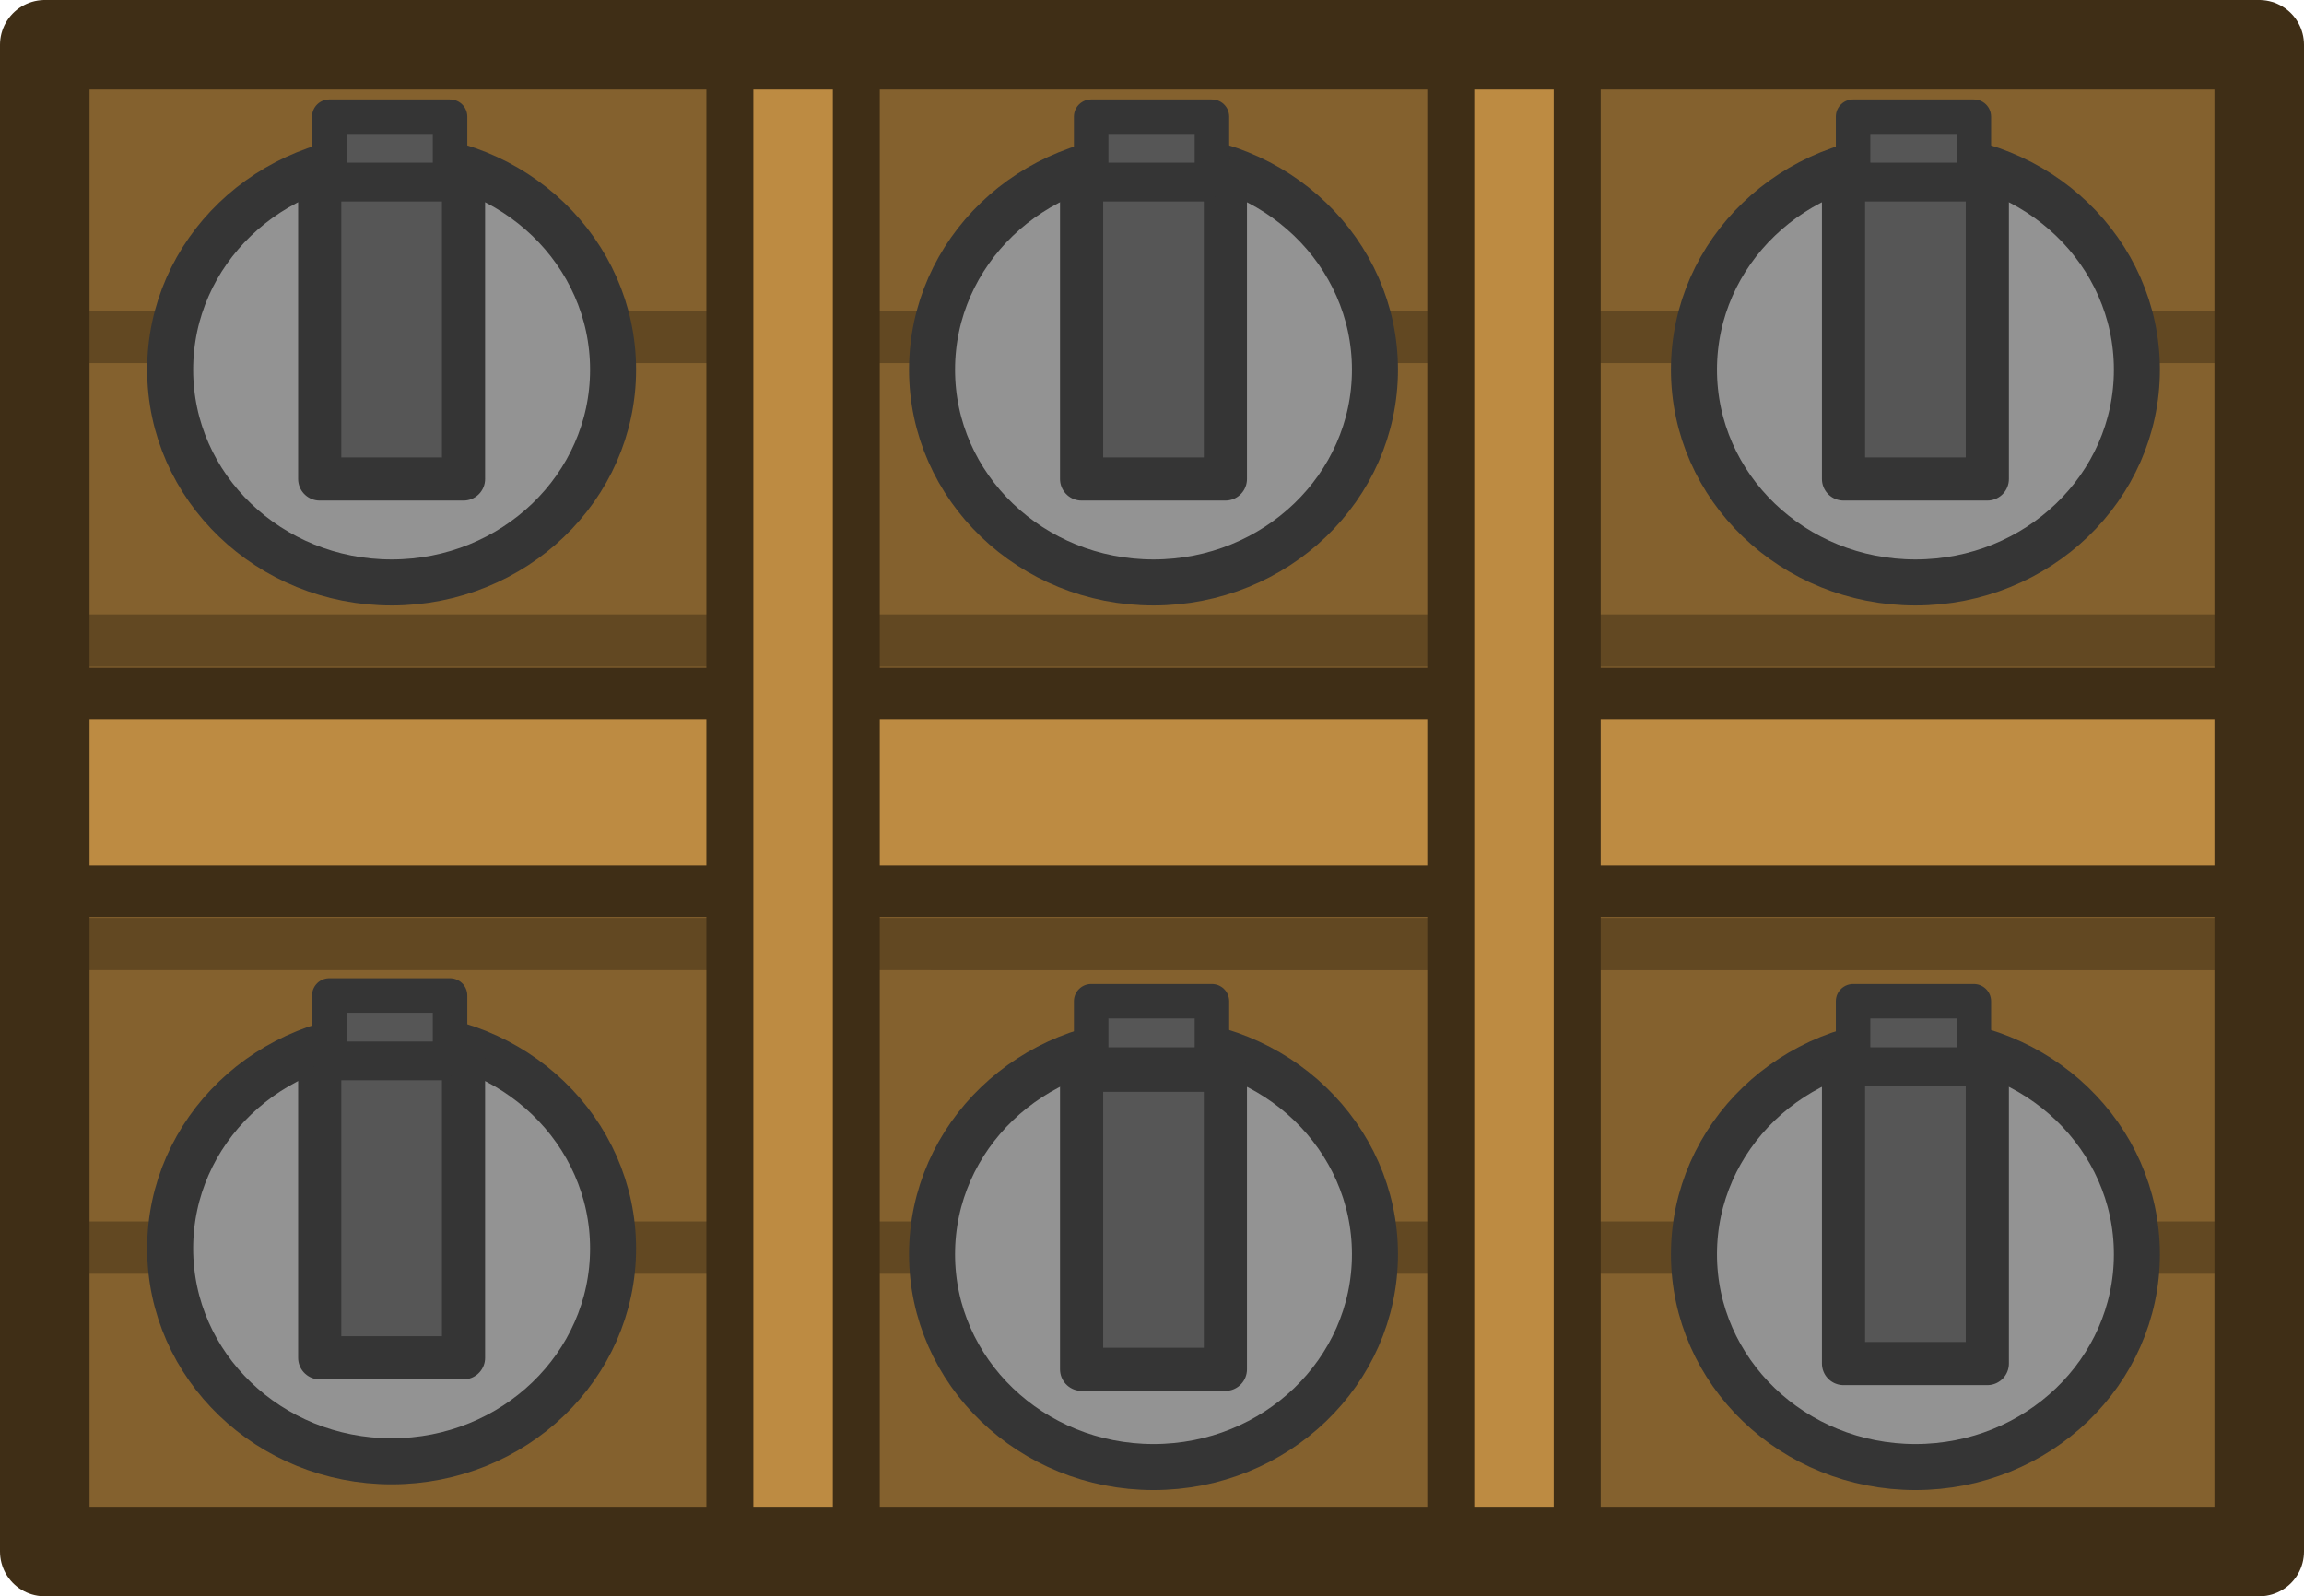 <?xml version="1.0" encoding="UTF-8" standalone="no"?>
<!-- Created with Inkscape (http://www.inkscape.org/) -->

<svg
   width="183"
   height="126.807"
   viewBox="0 0 48.419 33.551"
   version="1.1"
   id="svg1"
   inkscape:version="1.3.2 (1:1.3.2+202311252150+091e20ef0f)"
   sodipodi:docname="tear_gas_crate.svg"
   xmlns:inkscape="http://www.inkscape.org/namespaces/inkscape"
   xmlns:sodipodi="http://sodipodi.sourceforge.net/DTD/sodipodi-0.dtd"
   xmlns="http://www.w3.org/2000/svg"
   xmlns:svg="http://www.w3.org/2000/svg">
  <sodipodi:namedview
     id="namedview1"
     pagecolor="#ffffff"
     bordercolor="#ffffff"
     borderopacity="1"
     inkscape:showpageshadow="0"
     inkscape:pageopacity="0"
     inkscape:pagecheckerboard="1"
     inkscape:deskcolor="#d1d1d1"
     inkscape:document-units="px"
     inkscape:zoom="6.4885302"
     inkscape:cx="81.682598"
     inkscape:cy="27.664201"
     inkscape:window-width="2560"
     inkscape:window-height="1372"
     inkscape:window-x="0"
     inkscape:window-y="0"
     inkscape:window-maximized="1"
     inkscape:current-layer="layer1" />
  <defs
     id="defs1" />
  <g
     inkscape:label="Layer 1"
     inkscape:groupmode="layer"
     id="layer1"
     transform="translate(-66.013,-154.12)">
    <path
       d="m 67.257,155.363 h 22.59 23.464 v 6.068 H 67.257 Z m 0,6.068 h 46.054 v 6.31 H 67.257 Z m 0,6.31 h 46.054 v 6.31 H 67.257 Z m 0,6.31 h 46.054 v 6.31 H 67.257 Z m 0,6.31 h 46.054 v 6.31 H 67.257 Z"
       fill="#84612e"
       id="path8299"
       style="stroke-width:0.121" />
    <path
       d="m 113.486,161.202 v -6.136 H 89.782 66.96 v 6.136 m 46.525,0 H 66.96 m 46.525,0 v 6.38 m -46.525,-6.38 v 6.38 m 46.525,0 H 66.96 m 46.525,0 v 6.38 m -46.525,-6.38 v 6.38 m 46.525,0 H 66.96 m 46.525,0 v 6.38 m -46.525,-6.38 v 6.38 m 46.525,0 H 66.96 m 46.525,0 v 6.38 H 66.96 v -6.38"
       stroke="#624822"
       stroke-width="1.088"
       stroke-linecap="round"
       stroke-linejoin="round"
       id="path8301"
       style="fill:none;stroke-width:1.1;stroke-linecap:square;stroke-linejoin:miter;stroke-dasharray:none" />
    <path
       d="m 94.908,180.482 c 0,2.47 -2.084,4.472 -4.654,4.472 -2.57,0 -4.654,-2.002 -4.654,-4.472 0,-2.47 2.084,-4.472 4.654,-4.472 2.57,0 4.654,2.002 4.654,4.472 z"
       fill="#939393"
       stroke="#353535"
       stroke-width="0.967"
       id="path8303" />
    <path
       d="m 91.765,176.614 h -1.049 -1.973 v 3.341 2.945 h 3.022 v -2.194 z"
       fill="#565656"
       stroke="#353535"
       stroke-width="0.907"
       stroke-linecap="square"
       stroke-linejoin="round"
       id="path8305" />
    <path
       d="m 91.482,175.164 h -0.881 -1.657 v 0.707 0.623 h 2.538 v -0.464 z"
       fill="#565656"
       stroke="#353535"
       stroke-width="0.725"
       stroke-linecap="square"
       stroke-linejoin="round"
       id="path8307" />
    <path
       d="m 110.92,180.482 c 0,2.47 -2.084,4.472 -4.654,4.472 -2.57,0 -4.654,-2.002 -4.654,-4.472 0,-2.47 2.084,-4.472 4.654,-4.472 2.57,0 4.654,2.002 4.654,4.472 z"
       fill="#939393"
       stroke="#353535"
       stroke-width="0.967"
       id="path8311" />
    <path
       d="m 107.777,176.493 h -1.049 -1.973 v 3.341 2.945 h 3.022 v -2.194 z"
       fill="#565656"
       stroke="#353535"
       stroke-width="0.907"
       stroke-linecap="square"
       stroke-linejoin="round"
       id="path8313" />
    <path
       d="m 107.494,175.164 h -0.881 -1.657 v 0.707 0.623 h 2.538 v -0.464 z"
       fill="#565656"
       stroke="#353535"
       stroke-width="0.725"
       stroke-linecap="square"
       stroke-linejoin="round"
       id="path8315" />
    <path
       d="m 110.92,161.89 c 0,2.47 -2.084,4.472 -4.654,4.472 -2.57,0 -4.654,-2.002 -4.654,-4.472 0,-2.47 2.084,-4.472 4.654,-4.472 2.57,0 4.654,2.002 4.654,4.472 z"
       fill="#939393"
       stroke="#353535"
       stroke-width="0.967"
       id="path8319" />
    <path
       d="m 107.777,157.901 h -1.049 -1.973 v 3.341 2.945 h 3.022 v -2.194 z"
       fill="#565656"
       stroke="#353535"
       stroke-width="0.907"
       stroke-linecap="square"
       stroke-linejoin="round"
       id="path8321" />
    <path
       d="m 107.494,156.572 h -0.881 -1.657 v 0.707 0.623 h 2.538 v -0.464 z"
       fill="#565656"
       stroke="#353535"
       stroke-width="0.725"
       stroke-linecap="square"
       stroke-linejoin="round"
       id="path8323" />
    <path
       d="m 94.908,161.89 c 0,2.47 -2.084,4.472 -4.654,4.472 -2.57,0 -4.654,-2.002 -4.654,-4.472 0,-2.47 2.084,-4.472 4.654,-4.472 2.57,0 4.654,2.002 4.654,4.472 z"
       fill="#939393"
       stroke="#353535"
       stroke-width="0.967"
       id="path8327" />
    <path
       d="m 91.765,157.901 h -1.049 -1.973 v 3.341 2.945 h 3.022 v -2.194 z"
       fill="#565656"
       stroke="#353535"
       stroke-width="0.907"
       stroke-linecap="square"
       stroke-linejoin="round"
       id="path8329" />
    <path
       d="m 91.482,156.572 h -0.881 -1.657 v 0.707 0.623 h 2.538 v -0.464 z"
       fill="#565656"
       stroke="#353535"
       stroke-width="0.725"
       stroke-linecap="square"
       stroke-linejoin="round"
       id="path8331" />
    <path
       d="m 78.897,180.361 c 0,2.47 -2.084,4.472 -4.654,4.472 -2.57,0 -4.654,-2.002 -4.654,-4.472 0,-2.47 2.084,-4.472 4.654,-4.472 2.57,0 4.654,2.002 4.654,4.472 z"
       fill="#939393"
       stroke="#353535"
       stroke-width="0.967"
       id="path8335" />
    <path
       d="m 75.754,176.372 h -1.049 -1.973 v 3.341 2.945 h 3.022 v -2.194 z"
       fill="#565656"
       stroke="#353535"
       stroke-width="0.907"
       stroke-linecap="square"
       stroke-linejoin="round"
       id="path8337" />
    <path
       d="m 75.471,175.043 h -0.881 -1.657 v 0.707 0.623 h 2.538 v -0.464 z"
       fill="#565656"
       stroke="#353535"
       stroke-width="0.725"
       stroke-linecap="square"
       stroke-linejoin="round"
       id="path8339" />
    <path
       d="m 78.897,161.89 c 0,2.47 -2.084,4.472 -4.654,4.472 -2.57,0 -4.654,-2.002 -4.654,-4.472 0,-2.47 2.084,-4.472 4.654,-4.472 2.57,0 4.654,2.002 4.654,4.472 z"
       fill="#939393"
       stroke="#353535"
       stroke-width="0.967"
       id="path8343" />
    <path
       d="m 75.754,157.901 h -1.049 -1.973 v 3.341 2.945 h 3.022 v -2.194 z"
       fill="#565656"
       stroke="#353535"
       stroke-width="0.907"
       stroke-linecap="square"
       stroke-linejoin="round"
       id="path8345" />
    <path
       d="m 75.471,156.572 h -0.881 -1.657 v 0.707 0.623 h 2.538 v -0.464 z"
       fill="#565656"
       stroke="#353535"
       stroke-width="0.725"
       stroke-linecap="square"
       stroke-linejoin="round"
       id="path8347" />
    <path
       d="M 66.96,168.694 H 113.506 v 4.159 H 66.96 Z"
       fill="#bd8b42"
       stroke="#3f2e16"
       stroke-width="1.079"
       id="path8351" />
    <path
       d="m 96.501,155.365 h 2.657 v 31.246 h -2.657 z"
       fill="#bd8b42"
       stroke="#3f2e16"
       stroke-width="0.987"
       id="path8353" />
    <path
       d="m 81.351,155.272 h 2.657 v 31.246 h -2.657 z"
       fill="#bd8b42"
       stroke="#3f2e16"
       stroke-width="0.987"
       id="path8355" />
    <rect
       x="66.954"
       y="155.061"
       width="46.537"
       height="31.669"
       stroke="#3f2e16"
       stroke-width="1.088"
       id="rect8357"
       style="fill:none;stroke-width:1.882;stroke-linecap:round;stroke-linejoin:round;stroke-dasharray:none" />
  </g>
</svg>

